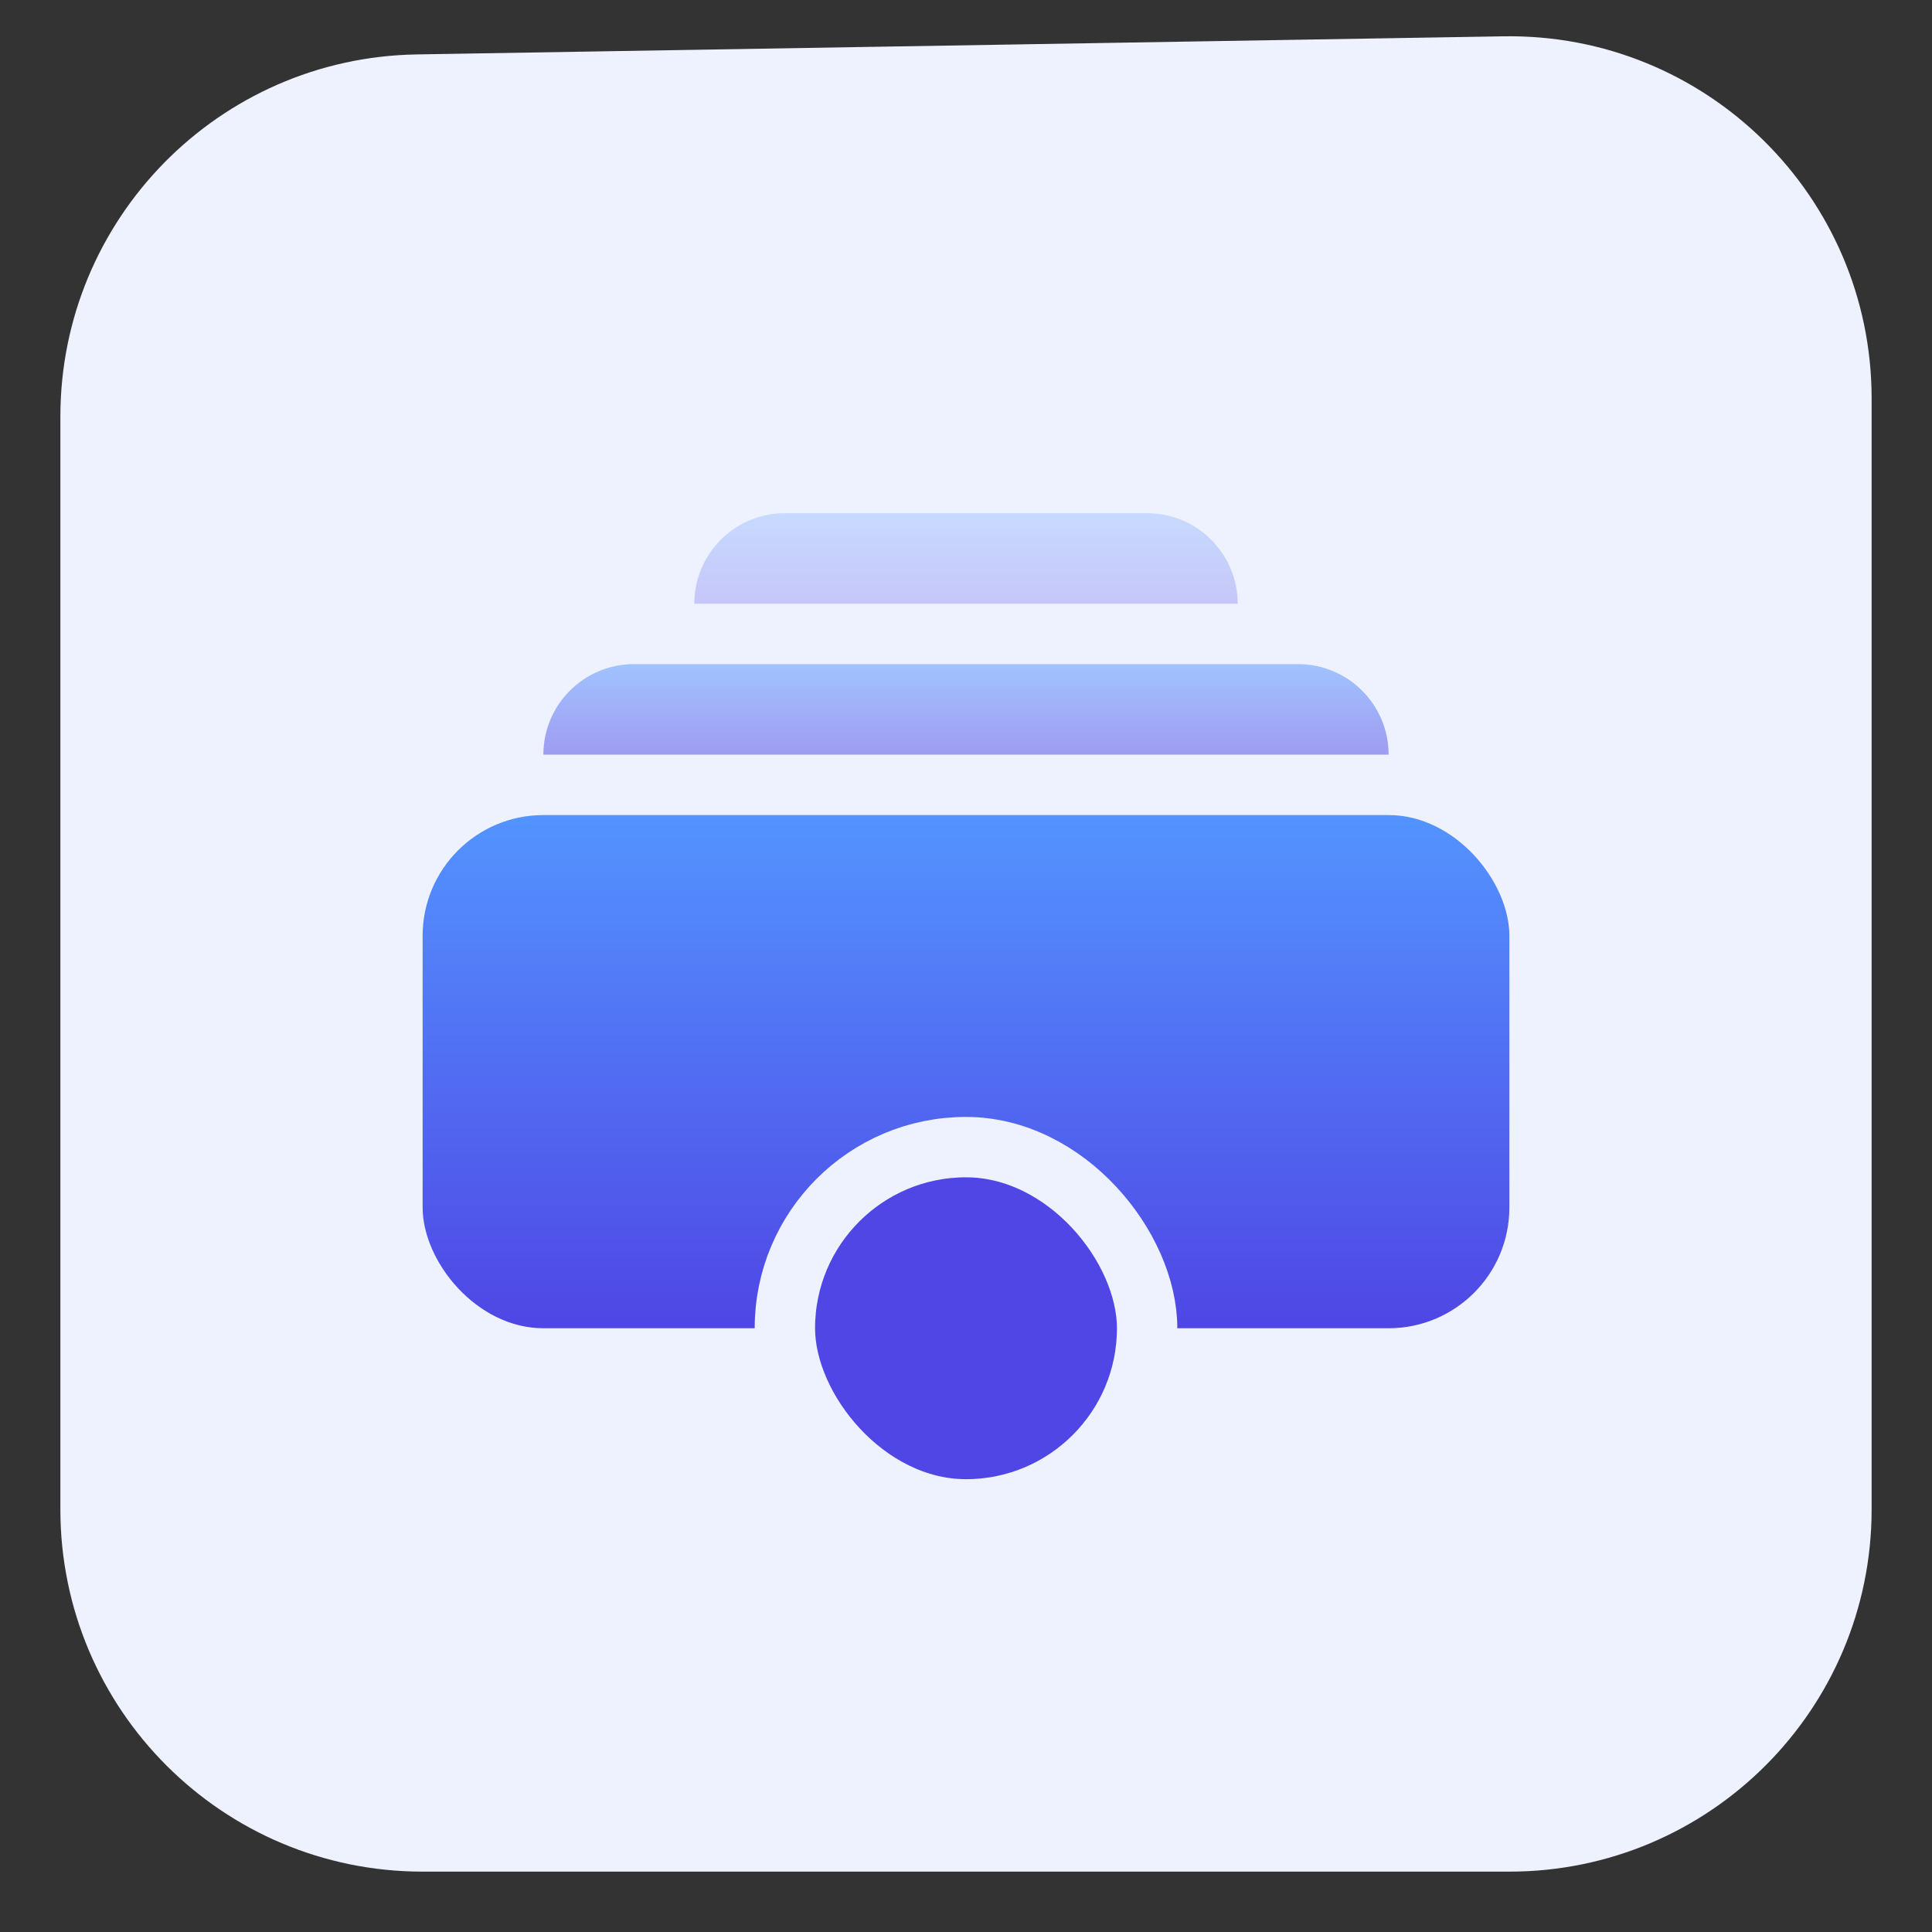 <svg width="64" height="64" viewBox="0 0 64 64" fill="none" xmlns="http://www.w3.org/2000/svg">
<rect x="0" y="0" width="64" height="64" fill="#333333" stroke="none"/>
<rect x="22.333" y="22.333" width="26.667" height="26.667" rx="12" fill="#FFB144"/>
<path d="M2 13.802C2 7.252 7.251 1.912 13.8 1.803L49.8 1.203C56.505 1.092 62 6.496 62 13.202V50C62 56.627 56.627 62 50 62H14C7.373 62 2 56.627 2 50V13.802Z" fill="#EEF2FF"/>
<rect x="14" y="27" width="36" height="17" rx="4" fill="url(#paint0_linear)"/>
<path opacity="0.5" d="M18 25C18 23.343 19.343 22 21 22H43C44.657 22 46 23.343 46 25H18Z" fill="url(#paint1_linear)"/>
<path opacity="0.25" d="M23 20C23 18.343 24.343 17 26 17H38C39.657 17 41 18.343 41 20H23Z" fill="url(#paint2_linear)"/>
<rect x="26" y="38" width="12" height="12" rx="6" fill="#4F46E5" stroke="#EEF2FF" stroke-width="2"/>
<defs>
<linearGradient id="paint0_linear" x1="32" y1="27" x2="32" y2="44" gradientUnits="userSpaceOnUse">
<stop stop-color="#5394FF"/>
<stop offset="1" stop-color="#4F46E5"/>
</linearGradient>
<linearGradient id="paint1_linear" x1="32" y1="22" x2="32" y2="25" gradientUnits="userSpaceOnUse">
<stop stop-color="#5394FF"/>
<stop offset="1" stop-color="#4F46E5"/>
</linearGradient>
<linearGradient id="paint2_linear" x1="32" y1="17" x2="32" y2="20" gradientUnits="userSpaceOnUse">
<stop stop-color="#5394FF"/>
<stop offset="1" stop-color="#4F46E5"/>
</linearGradient>
</defs>
</svg>
